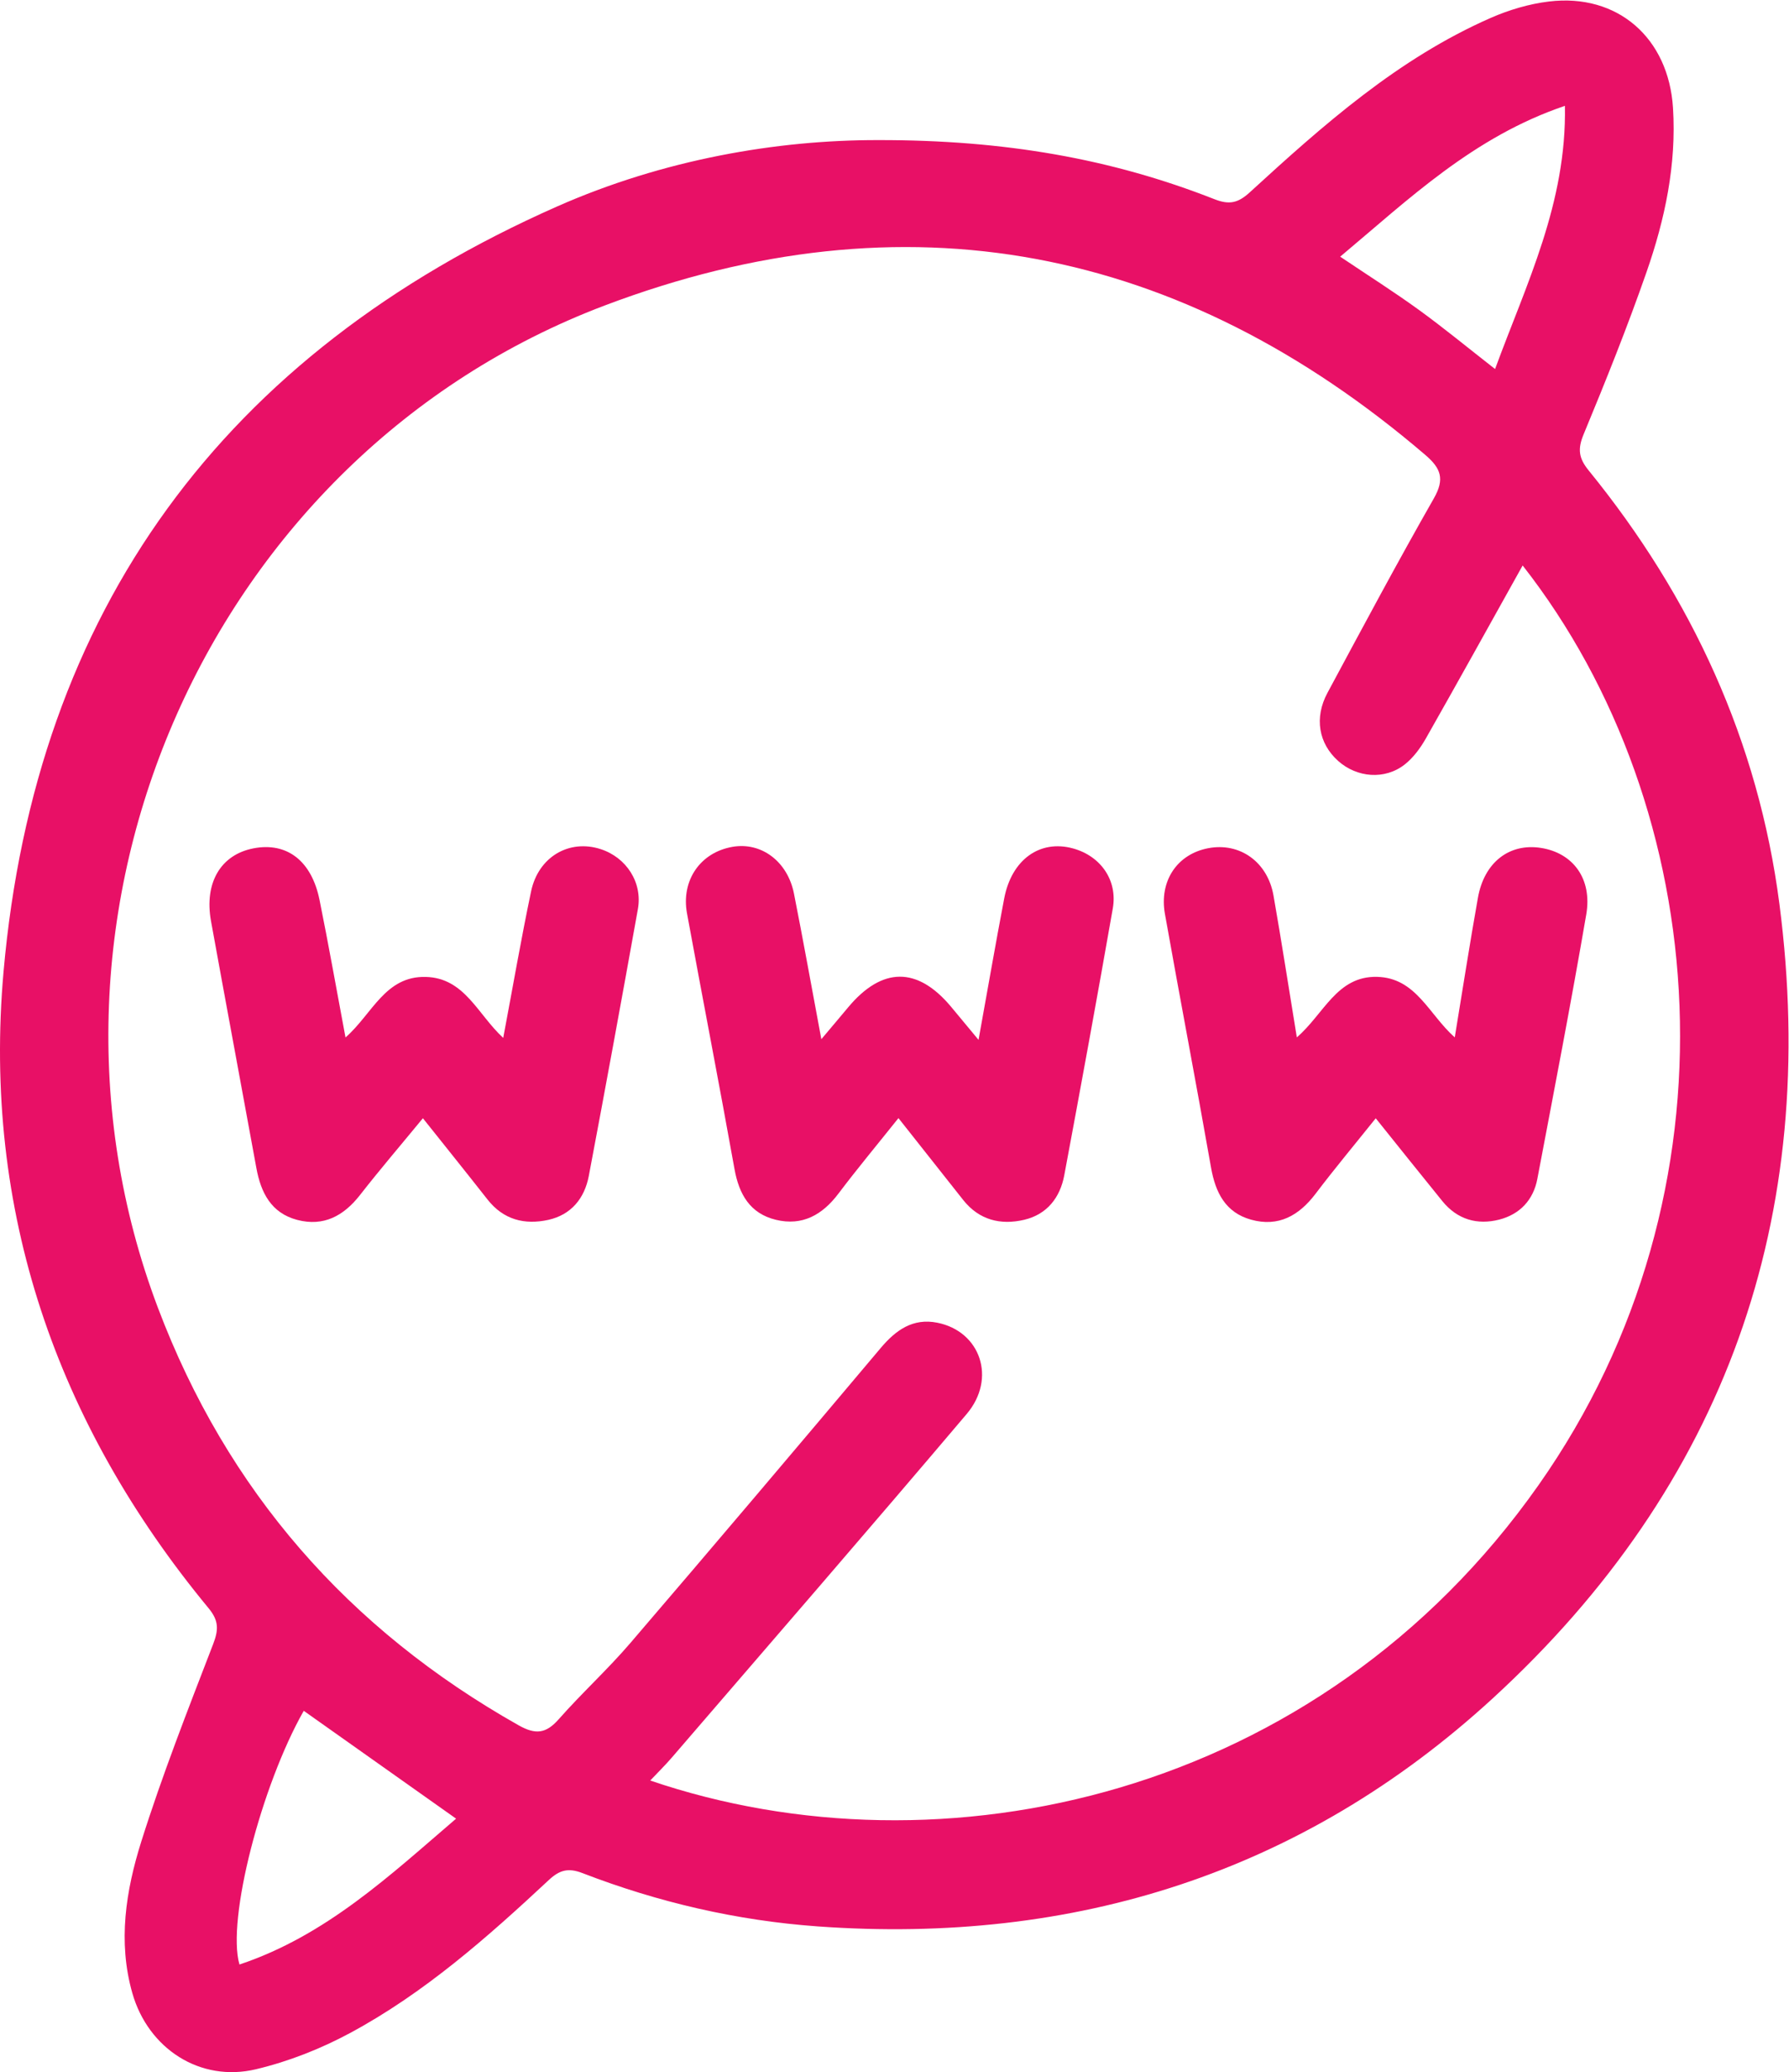 <?xml version="1.0" encoding="UTF-8" standalone="no"?>
<svg
   xmlns:dc="http://purl.org/dc/elements/1.1/"
   xmlns:cc="http://creativecommons.org/ns#"
   xmlns:rdf="http://www.w3.org/1999/02/22-rdf-syntax-ns#"
   xmlns:svg="http://www.w3.org/2000/svg"
   xmlns="http://www.w3.org/2000/svg"
   xmlns:sodipodi="http://sodipodi.sourceforge.net/DTD/sodipodi-0.dtd"
   xmlns:inkscape="http://www.inkscape.org/namespaces/inkscape"
   version="1.1"
   id="svg2"
   xml:space="preserve"
   width="525.384"
   height="608.436"
   viewBox="0 0 525.384 608.436"
   sodipodi:docname="2.ai"><defs
     id="defs6"><clipPath
       clipPathUnits="userSpaceOnUse"
       id="clipPath18"><path
         d="M 0,456.327 H 394.038 V 0 H 0 Z"
         id="path16" /></clipPath></defs><sodipodi:namedview
     pagecolor="#ffffff"
     bordercolor="#666666"
     borderopacity="1"
     objecttolerance="10"
     gridtolerance="10"
     guidetolerance="10"
     inkscape:pageopacity="0"
     inkscape:pageshadow="2"
     inkscape:window-width="640"
     inkscape:window-height="480"
     id="namedview4" /><g
     id="g10"
     inkscape:groupmode="layer"
     inkscape:label="2"
     transform="matrix(1.333,0,0,-1.333,0,608.436)"><g
       id="g12"><g
         id="g14"
         clip-path="url(#clipPath18)"><g
           id="g20"
           transform="translate(66.92,79.591)"><path
             d="m 0,0 c -9.314,-16.385 -17.015,-46.026 -14.165,-55.885 19.079,6.364 33.216,19.701 47.728,32.129 C 22.168,-15.69 11.225,-7.945 0,0 m 262.46,295.562 c 6.934,18.863 15.795,36.585 15.389,57.974 -20.16,-6.83 -34.335,-20.502 -49.51,-33.225 6.129,-4.121 11.867,-7.753 17.355,-11.732 5.483,-3.974 10.714,-8.294 16.766,-13.017 m 6.076,-43.273 c -7.206,-12.914 -14.193,-25.553 -21.328,-38.109 -1.206,-2.12 -2.764,-4.244 -4.657,-5.729 -4.376,-3.43 -10.541,-2.914 -14.679,0.798 -4.278,3.836 -5.292,9.493 -2.339,14.984 7.712,14.339 15.378,28.709 23.446,42.848 2.433,4.263 1.557,6.612 -1.895,9.565 C 193.171,322.774 132.562,334.642 66.253,309.539 -20.836,276.571 -65.091,175.998 -32.139,88.808 -16.894,48.472 9.813,17.983 47.338,-3.189 c 3.745,-2.114 6.037,-1.84 8.838,1.337 5.056,5.738 10.748,10.921 15.724,16.723 18.514,21.586 36.886,43.295 55.208,65.044 3.348,3.973 7.101,6.634 12.447,5.578 9.53,-1.882 13.129,-12.283 6.494,-20.115 -21.496,-25.377 -43.289,-50.502 -64.986,-75.709 -1.435,-1.668 -3.014,-3.211 -4.729,-5.026 63.931,-21.777 147.131,-3.957 195.706,65.08 45.621,64.839 38.358,149.113 -3.504,202.566 m -141.98,93.701 c 27.808,0.048 51.412,-4.105 74.087,-13.021 3.276,-1.288 5.206,-0.838 7.779,1.518 16.204,14.837 32.641,29.448 53.07,38.414 4.049,1.777 8.485,3.094 12.862,3.62 15.119,1.818 26.338,-8.038 27.306,-23.437 0.787,-12.511 -1.773,-24.533 -5.836,-36.184 -4.204,-12.058 -8.967,-23.933 -13.859,-35.733 -1.345,-3.243 -1.083,-5.242 1.11,-7.936 22.755,-27.96 37.393,-59.782 42.029,-95.498 8.953,-68.972 -11.913,-127.997 -63.192,-175.023 -41.84,-38.37 -92.158,-54.264 -148.683,-50.199 -17.803,1.28 -35.127,5.295 -51.808,11.735 -3.09,1.193 -5.006,0.743 -7.427,-1.516 -13.515,-12.605 -27.39,-24.869 -43.755,-33.685 -6.494,-3.499 -13.604,-6.3 -20.771,-8.002 -12.299,-2.921 -23.74,4.529 -27.231,16.768 -3.231,11.334 -1.423,22.617 1.971,33.395 4.627,14.695 10.28,29.076 15.822,43.466 1.224,3.179 1.282,5.174 -1.002,7.937 -33.621,40.701 -49.795,87.703 -45.173,140.137 7.038,79.827 48.595,136.158 121.87,168.583 23.516,10.406 48.561,14.702 70.831,14.661"
             style="fill:#e81066;fill-opacity:1;fill-rule:nonzero;stroke:none"
             id="path22" /></g><g
           id="g24"
           transform="translate(76.118,227.912)"><path
             d="m 0,0 c 5.912,5.173 8.729,13.575 17.7,13.335 8.565,-0.228 11.399,-8.244 17.049,-13.428 2.105,11.17 3.933,21.759 6.136,32.269 1.599,7.628 8.399,11.557 15.332,9.311 5.657,-1.833 9.251,-7.348 8.201,-13.2 -3.519,-19.611 -7.111,-39.209 -10.816,-58.786 -0.934,-4.93 -3.878,-8.569 -8.937,-9.682 -5.216,-1.147 -9.883,0.034 -13.381,4.493 -4.589,5.847 -9.25,11.638 -14.234,17.898 -4.852,-5.899 -9.47,-11.294 -13.834,-16.887 -3.617,-4.634 -8.044,-7.04 -13.878,-5.501 -5.715,1.508 -7.984,5.993 -8.974,11.418 -3.308,18.13 -6.707,36.242 -9.993,54.376 -1.535,8.474 2.156,14.661 9.369,16.046 7.34,1.41 12.79,-2.723 14.542,-11.379 C -3.717,20.396 -1.963,10.458 0,0"
             style="fill:#e81066;fill-opacity:1;fill-rule:nonzero;stroke:none"
             id="path26" /></g><g
           id="g28"
           transform="translate(215.583,227.386)"><path
             d="m 0,0 c 2.029,11.228 3.758,21.197 5.651,31.136 1.635,8.585 7.867,13.031 15.168,11.029 6.066,-1.663 9.852,-6.993 8.763,-13.206 C 26.145,9.34 22.545,-10.25 18.887,-29.83 c -0.921,-4.933 -3.815,-8.624 -8.824,-9.803 -5.189,-1.222 -9.927,-0.072 -13.435,4.349 -4.626,5.832 -9.235,11.677 -14.272,18.047 -4.629,-5.798 -9.058,-11.111 -13.219,-16.627 -3.539,-4.692 -7.952,-7.182 -13.783,-5.773 -5.685,1.374 -8.117,5.595 -9.12,11.183 -3.372,18.788 -7.018,37.527 -10.461,56.302 -1.342,7.324 2.976,13.465 10.049,14.673 6.335,1.082 12.112,-3.208 13.519,-10.321 2.026,-10.239 3.868,-20.515 6.027,-32.053 2.407,2.858 4.148,4.902 5.864,6.965 7.497,9.011 15.299,9.065 22.738,0.149 C -4.25,5.127 -2.479,2.985 0,0"
             style="fill:#e81066;fill-opacity:1;fill-rule:nonzero;stroke:none"
             id="path30" /></g><g
           id="g32"
           transform="translate(320.498,227.928)"><path
             d="m 0,0 c 1.753,10.631 3.314,20.729 5.109,30.784 1.396,7.817 6.954,12.056 13.91,10.951 7.031,-1.116 11.304,-6.781 9.953,-14.654 -3.343,-19.461 -7.098,-38.852 -10.778,-58.254 -0.882,-4.652 -3.871,-7.802 -8.383,-8.96 -4.862,-1.248 -9.253,0.018 -12.534,4.056 -4.809,5.919 -9.562,11.883 -14.686,18.26 -4.596,-5.739 -9.052,-11.076 -13.246,-16.611 -3.665,-4.836 -8.19,-7.405 -14.227,-5.72 -5.643,1.574 -7.844,5.972 -8.815,11.494 -3.276,18.632 -6.837,37.214 -10.154,55.839 -1.301,7.308 2.721,13.188 9.526,14.487 6.957,1.329 13.09,-2.997 14.393,-10.428 1.775,-10.12 3.346,-20.277 5.139,-31.236 5.981,5.146 8.811,13.529 17.659,13.326 C -8.537,13.137 -5.742,5.103 0,0"
             style="fill:#e81066;fill-opacity:1;fill-rule:nonzero;stroke:none"
             id="path34" /></g></g></g></g></svg>
